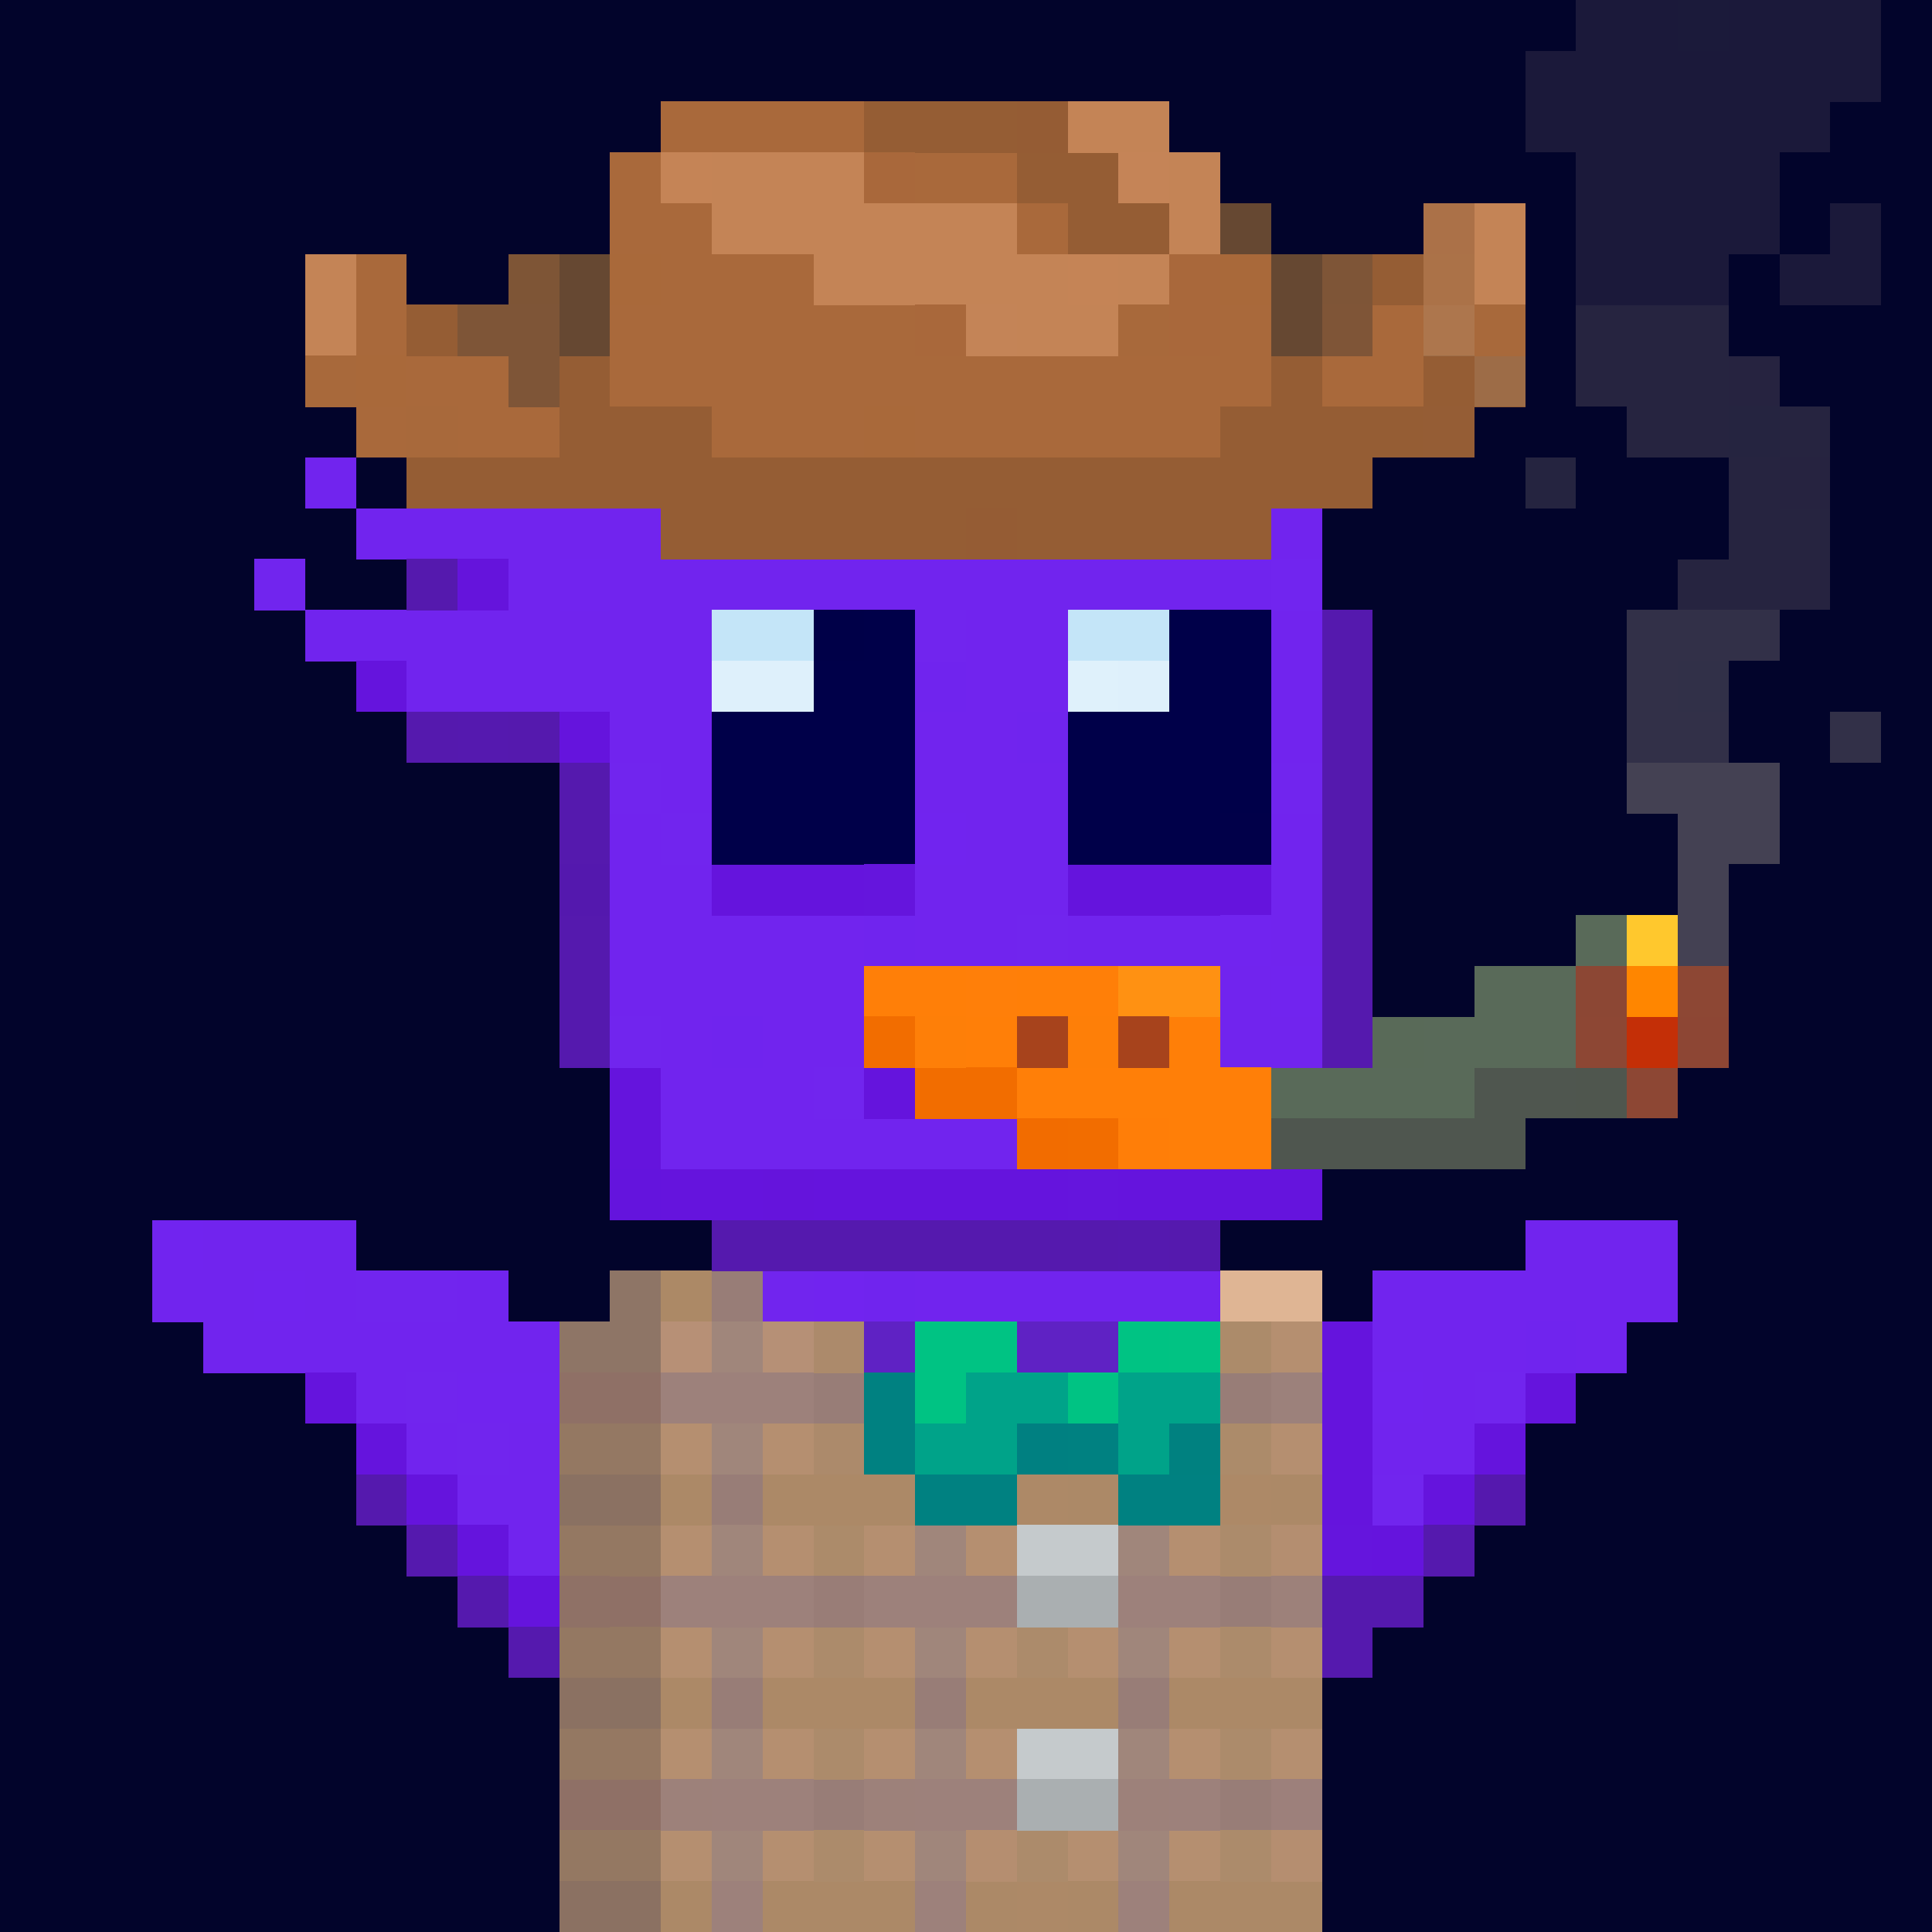 <svg xmlns="http://www.w3.org/2000/svg" height="320" width="320" style="background: #FFF;" viewBox="0 0 320 320" ><rect x="0" y="0" width="320" height="320" fill="#333333" stroke="none"/><svg xmlns="http://www.w3.org/2000/svg" viewBox="0 -0.5 38 38"><path d="M0-.5h38v38H0z" style="fill:#02042b"/></svg><svg xmlns="http://www.w3.org/2000/svg" shape-rendering="crispEdges" viewBox="0 -0.5 38 38"><path stroke-width="1.01" stroke="#7124ee" d="M30 24h3m-6 1h6m-6 1h3m1 0h1m-4 1h1m-2 1h2"/><path stroke-width="1.01" stroke="#6514dd" d="M26 26h1m-1 1h1m3 0h1m-5 1h1m2 0h1m-4 1h1m1 0h1m-2 1h1"/><path stroke-width="1.01" stroke="#7024ee" d="M30 26h1"/><path stroke-width="1.01" stroke="#7124ef" d="M27 27h1"/><path stroke-width="1.01" stroke="#7125ee" d="M29 27h1m-3 2h1"/><path stroke-width="1.01" stroke="#5518ae" d="M29 29h1"/><path stroke-width="1.01" stroke="#6515dd" d="M26 30h1"/><path stroke-width="1.01" stroke="#5519ae" d="M28 30h1m-3 1h2m-2 1h1"/></svg><svg xmlns="http://www.w3.org/2000/svg" shape-rendering="crispEdges" viewBox="0 -0.5 38 38"><path stroke-width="1.01" stroke="#7124ef" d="M3 24h1m1 1h1m3 2h2"/><path stroke-width="1.01" stroke="#7124ee" d="M4 24h3m-4 1h2m1 0h1m2 0h1m-6 1h7m-4 1h1m0 1h1m1 0h1m-2 1h2m-1 1h1"/><path stroke-width="1.01" stroke="#7125ee" d="M7 25h2m-1 2h1m0 1h1"/><path stroke-width="1.01" stroke="#6514dd" d="M6 27h1m0 1h1m0 1h1m0 1h1m0 1h1"/><path stroke-width="1.01" stroke="#5519ae" d="M7 29h1m0 1h1m0 1h1m0 1h1"/></svg><svg xmlns="http://www.w3.org/2000/svg" shape-rendering="crispEdges" viewBox="0 -0.5 38 38"><path stroke="#7124ee" stroke-width="1.01" d="M12 25h3m3 0h6m-13 1h11m1 0h2m-14 1h3m1 0h8m1 0h2m-15 1h9m3 0h3m-12 1h2m1 0h5m1 0h1m1 0h1m-13 1h6m1 0h2m1 0h3m-13 1h1m1 0h2m1 0h7m-11 1h3m1 0h8m-12 1h1m1 0h5m1 0h3m-11 1h6m1 0h2m1 0h1m-11 1h4m1 0h6m-8 1h5"/><path stroke="#7125ee" stroke-width="1.01" d="M15 25h1m-2 2h1m6 1h2m-10 1h1m2 0h1m8 2h1m-13 1h1m6 2h1"/><path stroke="#7124ef" stroke-width="1.01" d="M16 25h1m6 2h1m-4 1h1m-4 4h1m7 2h1m-4 2h1"/><path stroke="#7024ee" stroke-width="1.01" d="M17 25h1m4 1h1m2 0h1m-4 3h1m1 0h1m-6 1h1m-3 1h1m-3 2h1m5 0h1m3 0h1m-8 2h1"/><path stroke="#7e3aeb" stroke-width="1.01" d="M24 25h1"/><path stroke="#6514dd" stroke-width="1.01" d="M11 29h2m-2 1h2m-2 1h2m-1 1h1m-1 1h2m-2 1h1m0 1h1m11 0h1m-13 1h3m8 0h2m-11 1h7m2 0h1"/><path stroke="#7025ee" stroke-width="1.01" d="M22 30h1"/><path stroke="#7024ef" stroke-width="1.01" d="M14 31h1m8 3h1"/><path stroke="#6414dd" stroke-width="1.01" d="M11 32h1m1 2h1m2 2h1m6 0h1"/><path stroke="#6514dc" stroke-width="1.01" d="M11 33h1m-1 1h1m10 3h2"/><path stroke="#5519ae" stroke-width="1.01" d="M11 35h2m-2 2h4m10 0h1"/><path stroke="#5519af" stroke-width="1.01" d="M11 36h2"/></svg><svg xmlns="http://www.w3.org/2000/svg" shape-rendering="crispEdges" viewBox="0 -0.5 38 38"><path stroke="#8e7566" stroke-width="1.01" d="M12 25h1m-2 1h2"/><path stroke="#ac8966" stroke-width="1.01" d="M13 25h1"/><path stroke="#987d77" stroke-width="1.01" d="M14 25h1m1 2h1m7 0h1m-11 2h1m9 2h1m-11 2h1m3 0h1m3 0h1m-7 2h1m7 0h1"/><path stroke="#dfb594" stroke-width="1.01" d="M24 25h2"/><path stroke="#b79076" stroke-width="1.01" d="M13 26h1"/><path stroke="#a0867b" stroke-width="1.01" d="M14 26h1m-1 2h1m-1 2h1m3 0h1m3 0h1m-9 2h1m3 0h1m3 0h1m-9 2h1m3 0h1m3 0h1m-9 2h1m3 0h1m3 0h1"/><path stroke="#b69076" stroke-width="1.01" d="M15 26h1"/><path stroke="#ac8a6b" stroke-width="1.01" d="M16 26h1m-1 2h1"/><path stroke="rgba(24,24,34,0.208)" stroke-width="1.01" d="M17 26h1m2 0h2"/><path stroke="#00c383" stroke-width="1.01" d="M18 26h2m2 0h1m-5 1h1m2 0h1"/><path stroke="#01c383" stroke-width="1.01" d="M23 26h1"/><path stroke="#ac8b6a" stroke-width="1.01" d="M24 26h1m-1 2h1m-9 2h1"/><path stroke="#b58f70" stroke-width="1.01" d="M25 26h1m-13 2h1m1 0h1m9 0h1m-13 2h1m1 0h1m1 0h1m1 0h1m3 0h1m-11 2h1m1 0h1m1 0h1m1 0h1m1 0h1m1 0h1m1 0h1m-13 2h1m1 0h1m1 0h1m1 0h1m3 0h1m1 0h1m-13 2h1m1 0h1m1 0h1m3 0h1m1 0h1"/><path stroke="#8f7066" stroke-width="1.01" d="M11 27h2m-1 4h1m-2 4h2"/><path stroke="#9d817b" stroke-width="1.01" d="M13 27h3m-3 4h3m1 0h3m2 0h2m-10 4h2m2 0h2m3 0h1m-10 2h1m3 0h1m3 0h1"/><path stroke="#008181" stroke-width="1.01" d="M17 27h1m-1 1h1m3 0h1m-4 1h2m2 0h2"/><path stroke="#00a389" stroke-width="1.01" d="M19 27h2m1 0h2m-6 1h2m2 0h1"/><path stroke="#9c817b" stroke-width="1.01" d="M25 27h1"/><path stroke="#947862" stroke-width="1.01" d="M11 28h1m-1 2h2m-2 2h2m-2 2h1m-1 2h2"/><path stroke="#947863" stroke-width="1.01" d="M12 28h1"/><path stroke="#008081" stroke-width="1.01" d="M20 28h1"/><path stroke="#008180" stroke-width="1.01" d="M23 28h1"/><path stroke="#8a7162" stroke-width="1.01" d="M11 29h1m0 4h1"/><path stroke="#8b7162" stroke-width="1.01" d="M12 29h1m-2 4h1m-1 4h2"/><path stroke="#ac8967" stroke-width="1.01" d="M13 29h1m1 0h3m3 0h1m3 0h1m-13 4h1m1 0h3m1 0h3m1 0h3m-13 4h1m1 0h3m1 0h1m1 0h1m1 0h3"/><path stroke="#ad8967" stroke-width="1.01" d="M20 29h1m3 0h1m-5 8h1"/><path stroke="#c5cacc" stroke-width="1.01" d="M20 30h2m-2 4h2"/><path stroke="#ac8b6b" stroke-width="1.01" d="M24 30h1m-9 2h1m3 0h1m3 0h1m-9 2h1m7 0h1m-9 2h1m3 0h1m3 0h1"/><path stroke="#b48e70" stroke-width="1.01" d="M25 30h1"/><path stroke="#8f7166" stroke-width="1.01" d="M11 31h1"/><path stroke="#997d77" stroke-width="1.01" d="M16 31h1"/><path stroke="#aaafb1" stroke-width="1.01" d="M20 31h2m-2 4h2"/><path stroke="#9d817a" stroke-width="1.01" d="M25 31h1m-13 4h1m3 0h1m4 0h1"/><path stroke="#957862" stroke-width="1.01" d="M12 34h1"/><path stroke="#9d807b" stroke-width="1.01" d="M25 35h1"/><path stroke="#b58e70" stroke-width="1.01" d="M19 36h1m5 0h1"/></svg><svg xmlns="http://www.w3.org/2000/svg" shape-rendering="crispEdges" viewBox="0 -0.5 38 38"><path stroke="#7124ee" stroke-width="1.01" d="M7 6h1m0 1h1m0 1h5m1 0h8M6 9h1m5 0h3m1 0h10M7 10h19m-16 1h1m1 0h12M6 12h8m5 0h2m4 0h1M8 13h6m5 0h2m4 0h1m-14 1h2m4 0h2m5 0h1m-13 1h1m4 0h3m-9 1h1m6 0h2m4 0h1m-14 1h2m4 0h3m4 0h1m-14 1h5m1 0h2m1 0h3m1 0h1m-14 1h5m7 0h1m-12 1h1m1 0h2m7 0h2m-13 1h3m9 0h1m-13 1h7m5 0h1"/><path stroke="#6514dd" stroke-width="1.01" d="M8 8h1m1 1h1m-4 4h1m3 1h1m2 3h3m4 0h4m-13 4h1m4 0h1m-6 1h1m0 1h2m1 0h5m1 0h4"/><path stroke="#7024ee" stroke-width="1.01" d="M14 8h1m0 1h1m8 2h1m-7 2h1m1 1h1m-4 4h1m-4 2h1"/><path stroke="#5519ae" stroke-width="1.01" d="M9 9h1m-2 2h1m17 1h1m-1 1h1M8 14h1m1 0h1m15 0h1m-16 1h1m14 0h1m-16 1h1m14 0h1m-1 1h1m-16 1h1m14 0h1m-16 1h1m14 0h1m-16 1h1m14 0h1m-13 4h8m1 0h1"/><path stroke="#7124ef" stroke-width="1.01" d="M11 9h1m-1 2h1m6 5h1m5 2h1m0 1h1"/><path stroke="#7125ee" stroke-width="1.01" d="M5 11h1m12 1h1m-7 3h1m12 0h1m-13 1h1m6 2h1m-9 2h1m3 1h1"/><path stroke="#6514dc" stroke-width="1.01" d="M9 11h1m5 12h1"/><path stroke="#7125ef" stroke-width="1.01" d="M25 11h1"/><path stroke="#c4e5f8" stroke-width="1.01" d="M14 12h2m5 0h2"/><path stroke="#000048" stroke-width="1.01" d="M16 12h1"/><path stroke="#000049" stroke-width="1.01" d="M17 12h1m5 0h2m-9 1h2m5 0h2m-11 1h4m3 0h4m-11 1h4m3 0h4m-11 1h4m3 0h3"/><path stroke="#def0fb" stroke-width="1.01" d="M14 13h2m6 0h1"/><path stroke="#dff1fb" stroke-width="1.01" d="M21 13h1"/><path stroke="#5519af" stroke-width="1.01" d="M9 14h1m12 10h1"/><path stroke="#010049" stroke-width="1.01" d="M24 16h1"/><path stroke="#5418ae" stroke-width="1.01" d="M11 17h1"/><path stroke="#6515dd" stroke-width="1.01" d="M17 17h1m3 6h1"/><path stroke="#ff7f08" stroke-width="1.01" d="M17 19h2m1 0h2m-3 1h1m3 0h1m-4 1h5m-2 1h2"/><path stroke="#ff7f09" stroke-width="1.01" d="M19 19h1"/><path stroke="#ff9112" stroke-width="1.01" d="M22 19h2"/><path stroke="#f26d00" stroke-width="1.01" d="M17 20h1m0 1h2m1 1h1"/><path stroke="#fe7f08" stroke-width="1.01" d="M18 20h1m2 0h1"/><path stroke="#a7431c" stroke-width="1.01" d="M20 20h1m1 0h1"/><path stroke="#f26c00" stroke-width="1.01" d="M20 22h1"/><path stroke="#ff7e08" stroke-width="1.01" d="M22 22h1"/><path stroke="#6414dd" stroke-width="1.01" d="M12 23h1"/></svg><svg xmlns="http://www.w3.org/2000/svg" shape-rendering="crispEdges" viewBox="0 -0.5 38 38"><path stroke="#a9693b" stroke-width="1.01" d="M13 2h4m-5 1h1m5 0h2m-8 1h2m6 0h1m7 0h1M7 5h1m5 0h3m12 0h1M7 6h1m4 0h6m6 0h1m2 0h2M8 7h2m2 0h13m1 0h2M7 8h1m1 0h2m3 0h3m1 0h6"/><path stroke="#955d34" stroke-width="1.01" d="M17 2h3m0 1h2m-1 1h2m4 1h1M8 6h1m2 1h1m13 0h1m2 0h2M11 8h3m10 0h4M8 9h19m-14 1h6m1 0h5"/><path stroke="#955c34" stroke-width="1.01" d="M20 2h1m-2 8h1"/><path stroke="#c48456" stroke-width="1.01" d="M21 2h2m-9 1h3m6 0h1M14 4h6m3 0h1m5 0h1M6 5h1m9 0h5m1 0h1m6 0h1M6 6h1m13 0h2"/><path stroke="#c58456" stroke-width="1.01" d="M13 3h1m7 2h1"/><path stroke="#a9683b" stroke-width="1.01" d="M17 3h1m5 2h1m-6 1h1m4 0h1"/><path stroke="#c58457" stroke-width="1.01" d="M22 3h1"/><path stroke="#664832" stroke-width="1.01" d="M24 4h1M11 5h1m13 0h1M11 6h1m13 0h1"/><path stroke="#7e5536" stroke-width="1.01" d="M10 5h1"/><path stroke="#a9693a" stroke-width="1.01" d="M12 5h1m11 0h1M7 7h1m9 1h1"/><path stroke="#7e5537" stroke-width="1.01" d="M26 5h1M9 6h2m-1 1h1"/><path stroke="#c48457" stroke-width="1.01" d="M19 6h1"/><path stroke="#a8693b" stroke-width="1.01" d="M22 6h1m6 0h1M6 7h1m1 1h1"/><path stroke="#7f5537" stroke-width="1.01" d="M26 6h1"/><path stroke="#955d35" stroke-width="1.01" d="M28 8h1"/></svg><svg xmlns="http://www.w3.org/2000/svg" shape-rendering="crispEdges" viewBox="0 -0.5 38 38"><path stroke="rgba(188,172,158,0.133)" d="M31 0h2m1 0h3m-7 1h7m-7 1h1m1 0h3m-4 1h2m1 0h1m-7 1h1m2 0h4m-4 1h2m2 0h2"/><path stroke="rgba(188,173,158,0.133)" d="M33 0h1m-6 5h1"/><path stroke="rgba(188,172,159,0.133)" d="M31 2h1m3 0h1m-3 1h1m-1 2h1"/><path stroke="rgba(189,172,158,0.133)" d="M36 4h1"/><path stroke="rgba(191,175,154,0.188)" d="M28 6h1m2 0h3m-3 1h1m1 0h1m-2 1h2m1 0h1m-2 1h1m0 1h1m-3 1h2"/><path stroke="rgba(191,175,155,0.188)" d="M29 7h1m2 0h1m1 3h1"/><path stroke="rgba(191,174,155,0.188)" d="M34 7h1"/><path stroke="rgba(190,175,154,0.188)" d="M34 8h1m-5 1h1"/><path stroke="rgba(191,174,154,0.188)" d="M35 9h1m-1 2h1"/><path stroke="rgba(189,174,155,0.259)" d="M32 12h3m-3 1h1m-1 1h2"/><path stroke="rgba(188,174,155,0.259)" d="M33 13h1"/><path stroke="rgba(189,175,154,0.259)" d="M36 14h1"/><path stroke="rgba(188,175,154,0.357)" d="M32 15h1m0 1h1"/><path stroke="rgba(189,174,154,0.357)" d="M33 15h1m-1 3h1"/><path stroke="rgba(188,174,154,0.357)" d="M34 15h1m-1 1h1m-2 1h1"/><path stroke="#596a59" d="M31 18h1m-3 1h2m-3 1h3m-6 1h4"/><path stroke="#ffc82d" d="M32 18h1"/><path stroke="#8c4734" d="M31 19h1"/><path stroke="#ff8600" d="M32 19h1"/><path stroke="#8d4734" d="M33 19h1m-3 1h1m0 1h1"/><path stroke="#596a58" d="M27 20h1"/><path stroke="#c42f07" d="M32 20h1"/><path stroke="#8d4634" d="M33 20h1"/><path stroke="#4f564f" d="M29 21h2m-6 1h5"/><path stroke="#4f564e" d="M31 21h1"/></svg></svg>